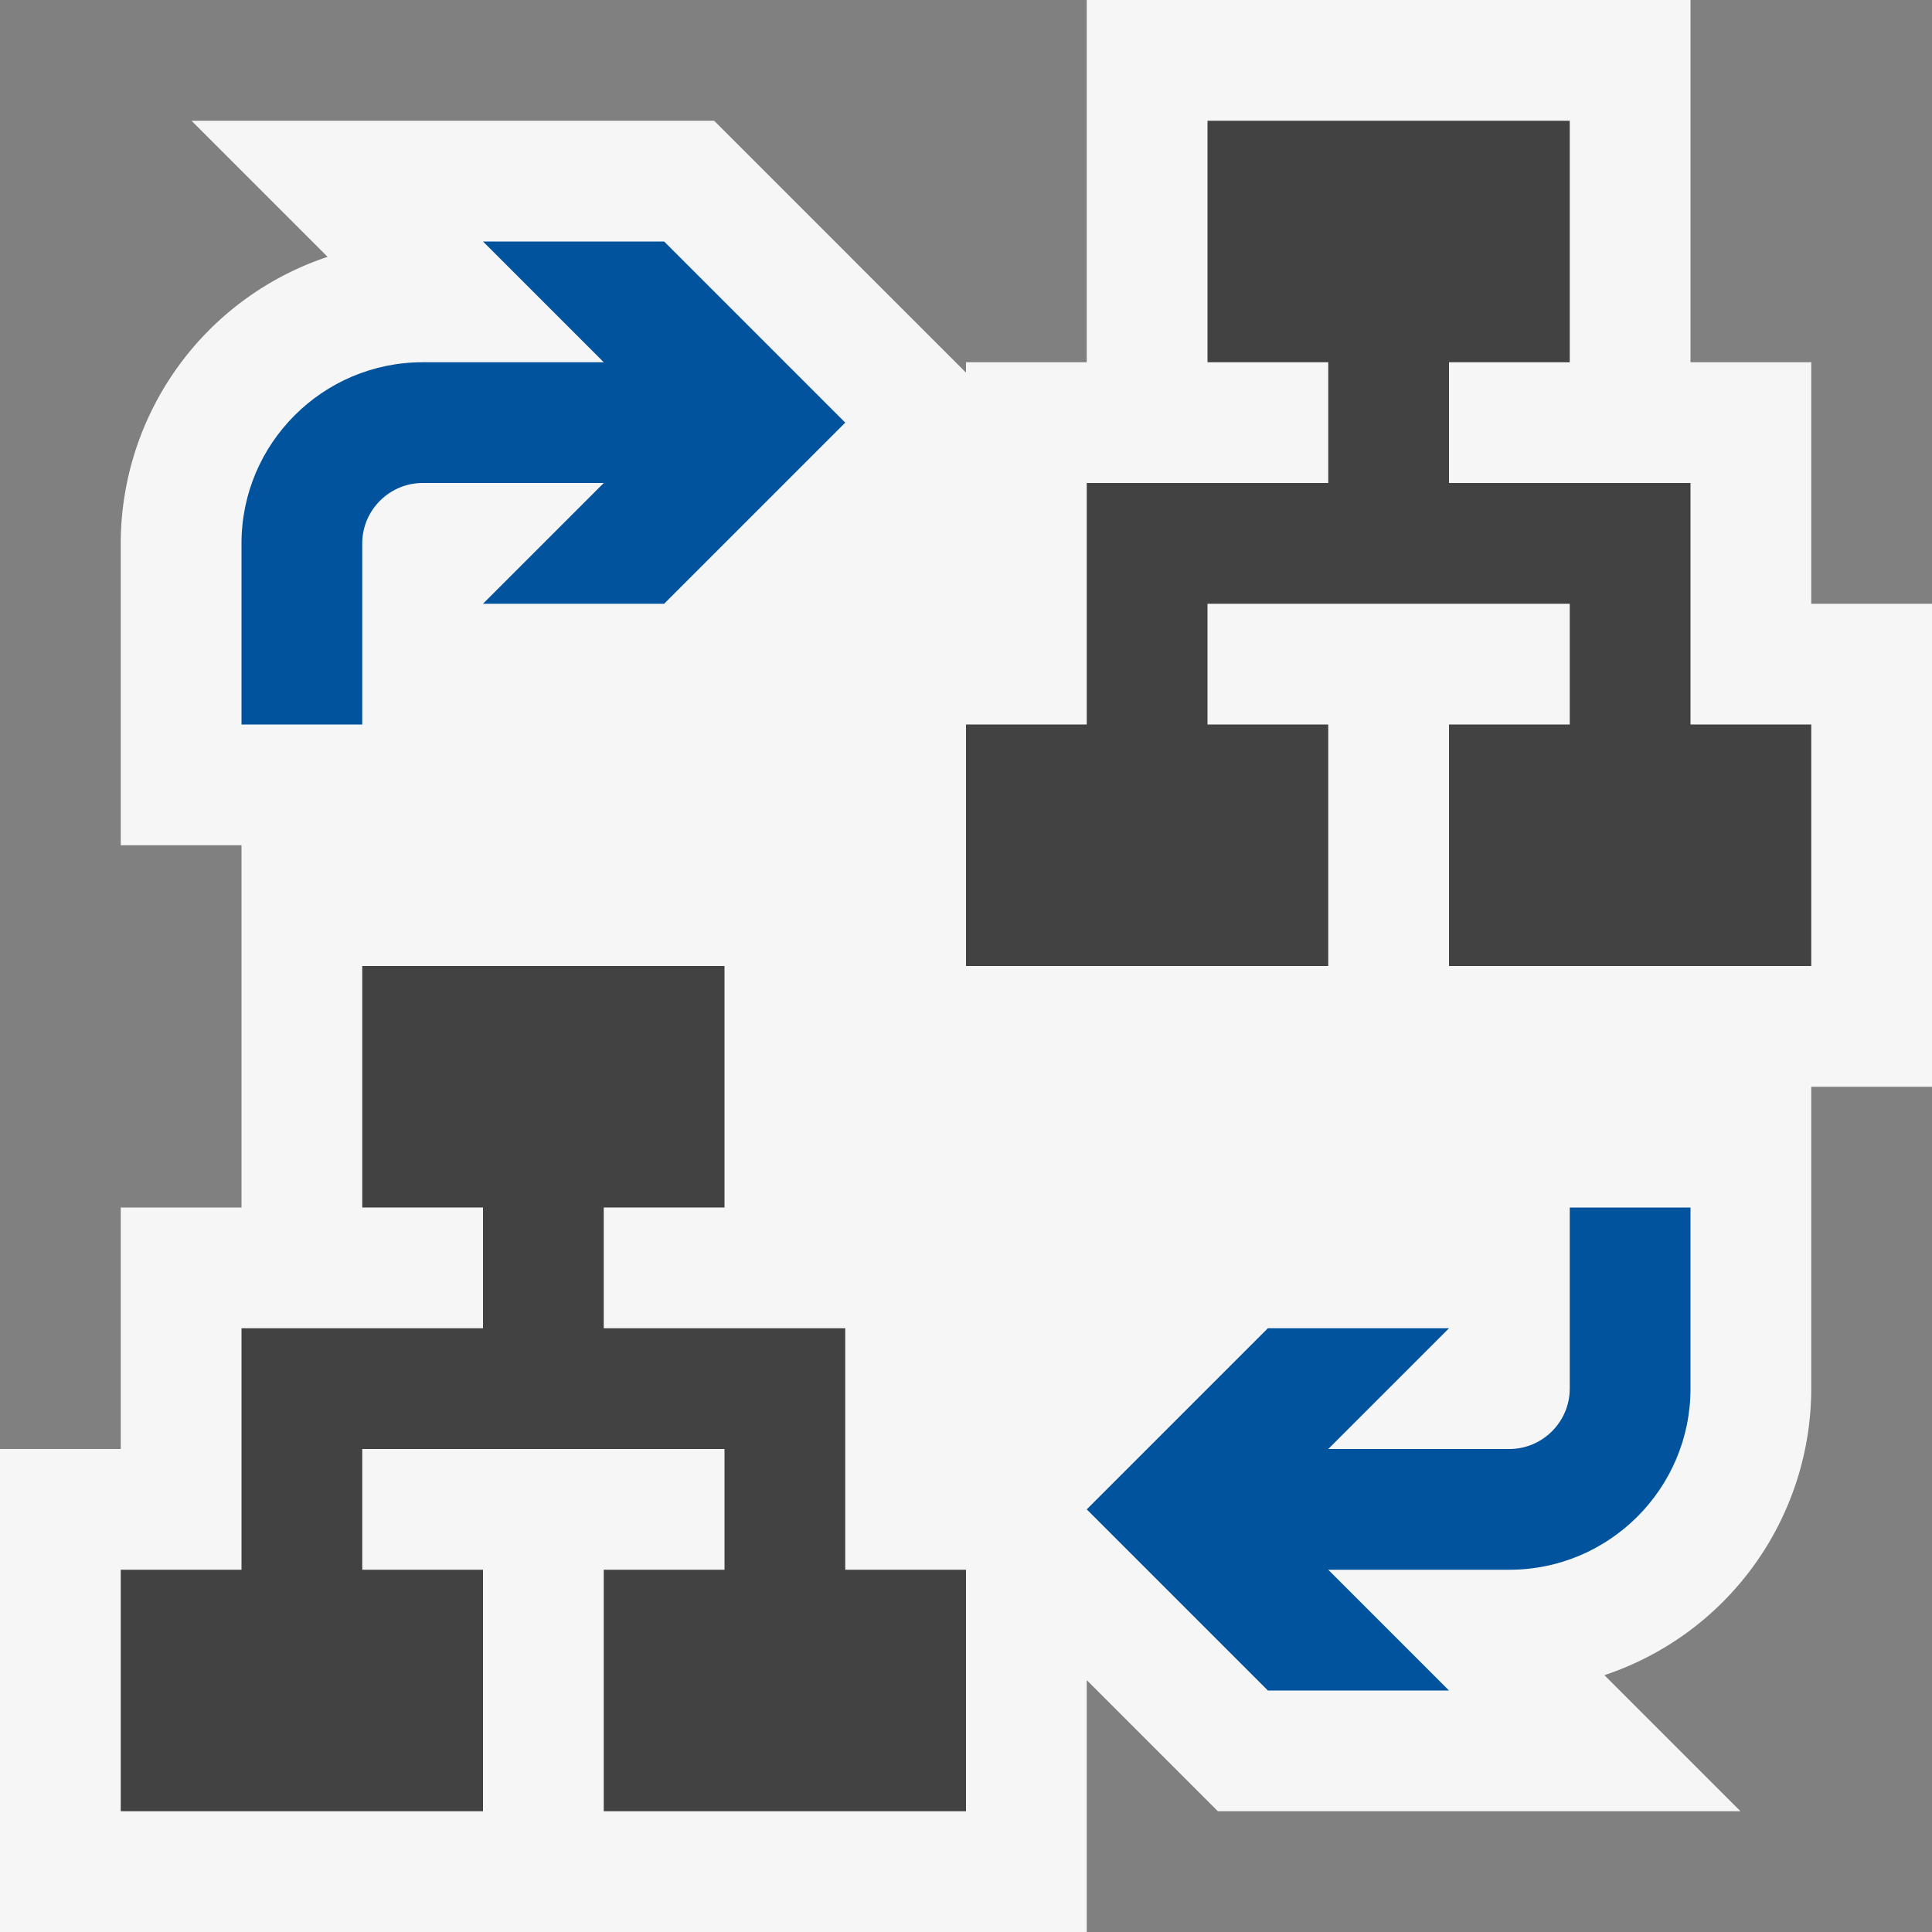 <svg xmlns="http://www.w3.org/2000/svg" viewBox="0 0 16 16"><rect x="0" y="0" width="16" height="16" fill="#808080" stroke="none"/><style>.st0{fill:#f6f6f6}.st1{fill:#424242}.st2{fill:#00539c}</style><path class="st0" d="M15 5V3h-1V0H9v3H8v.086L5.914 1H1.586l1.127 1.127A2.504 2.504 0 0 0 1 4.5V7h1v3H1v2H0v4h9v-2.086L10.086 15h4.328l-1.127-1.127A2.504 2.504 0 0 0 15 11.5V9h1V5h-1z" id="outline"/><g id="icon_x5F_bg"><path class="st1" d="M7 11H5v-1h1V8H3v2h1v1H2v2H1v2h3v-2H3v-1h3v1H5v2h3v-2H7zM14 6V4h-2V3h1V1h-3v2h1v1H9v2H8v2h3V6h-1V5h3v1h-1v2h3V6z"/></g><g id="color_x5F_importance"><path class="st2" d="M13 11.5c0 .275-.225.5-.5.5H11l1-1h-1.5L9 12.5l1.5 1.5H12l-1-1h1.5c.827 0 1.5-.673 1.5-1.5V10h-1v1.5zM3 4.5c0-.275.225-.5.5-.5H5L4 5h1.5L7 3.5 5.5 2H4l1 1H3.5C2.673 3 2 3.673 2 4.5V6h1V4.5z"/></g></svg>
